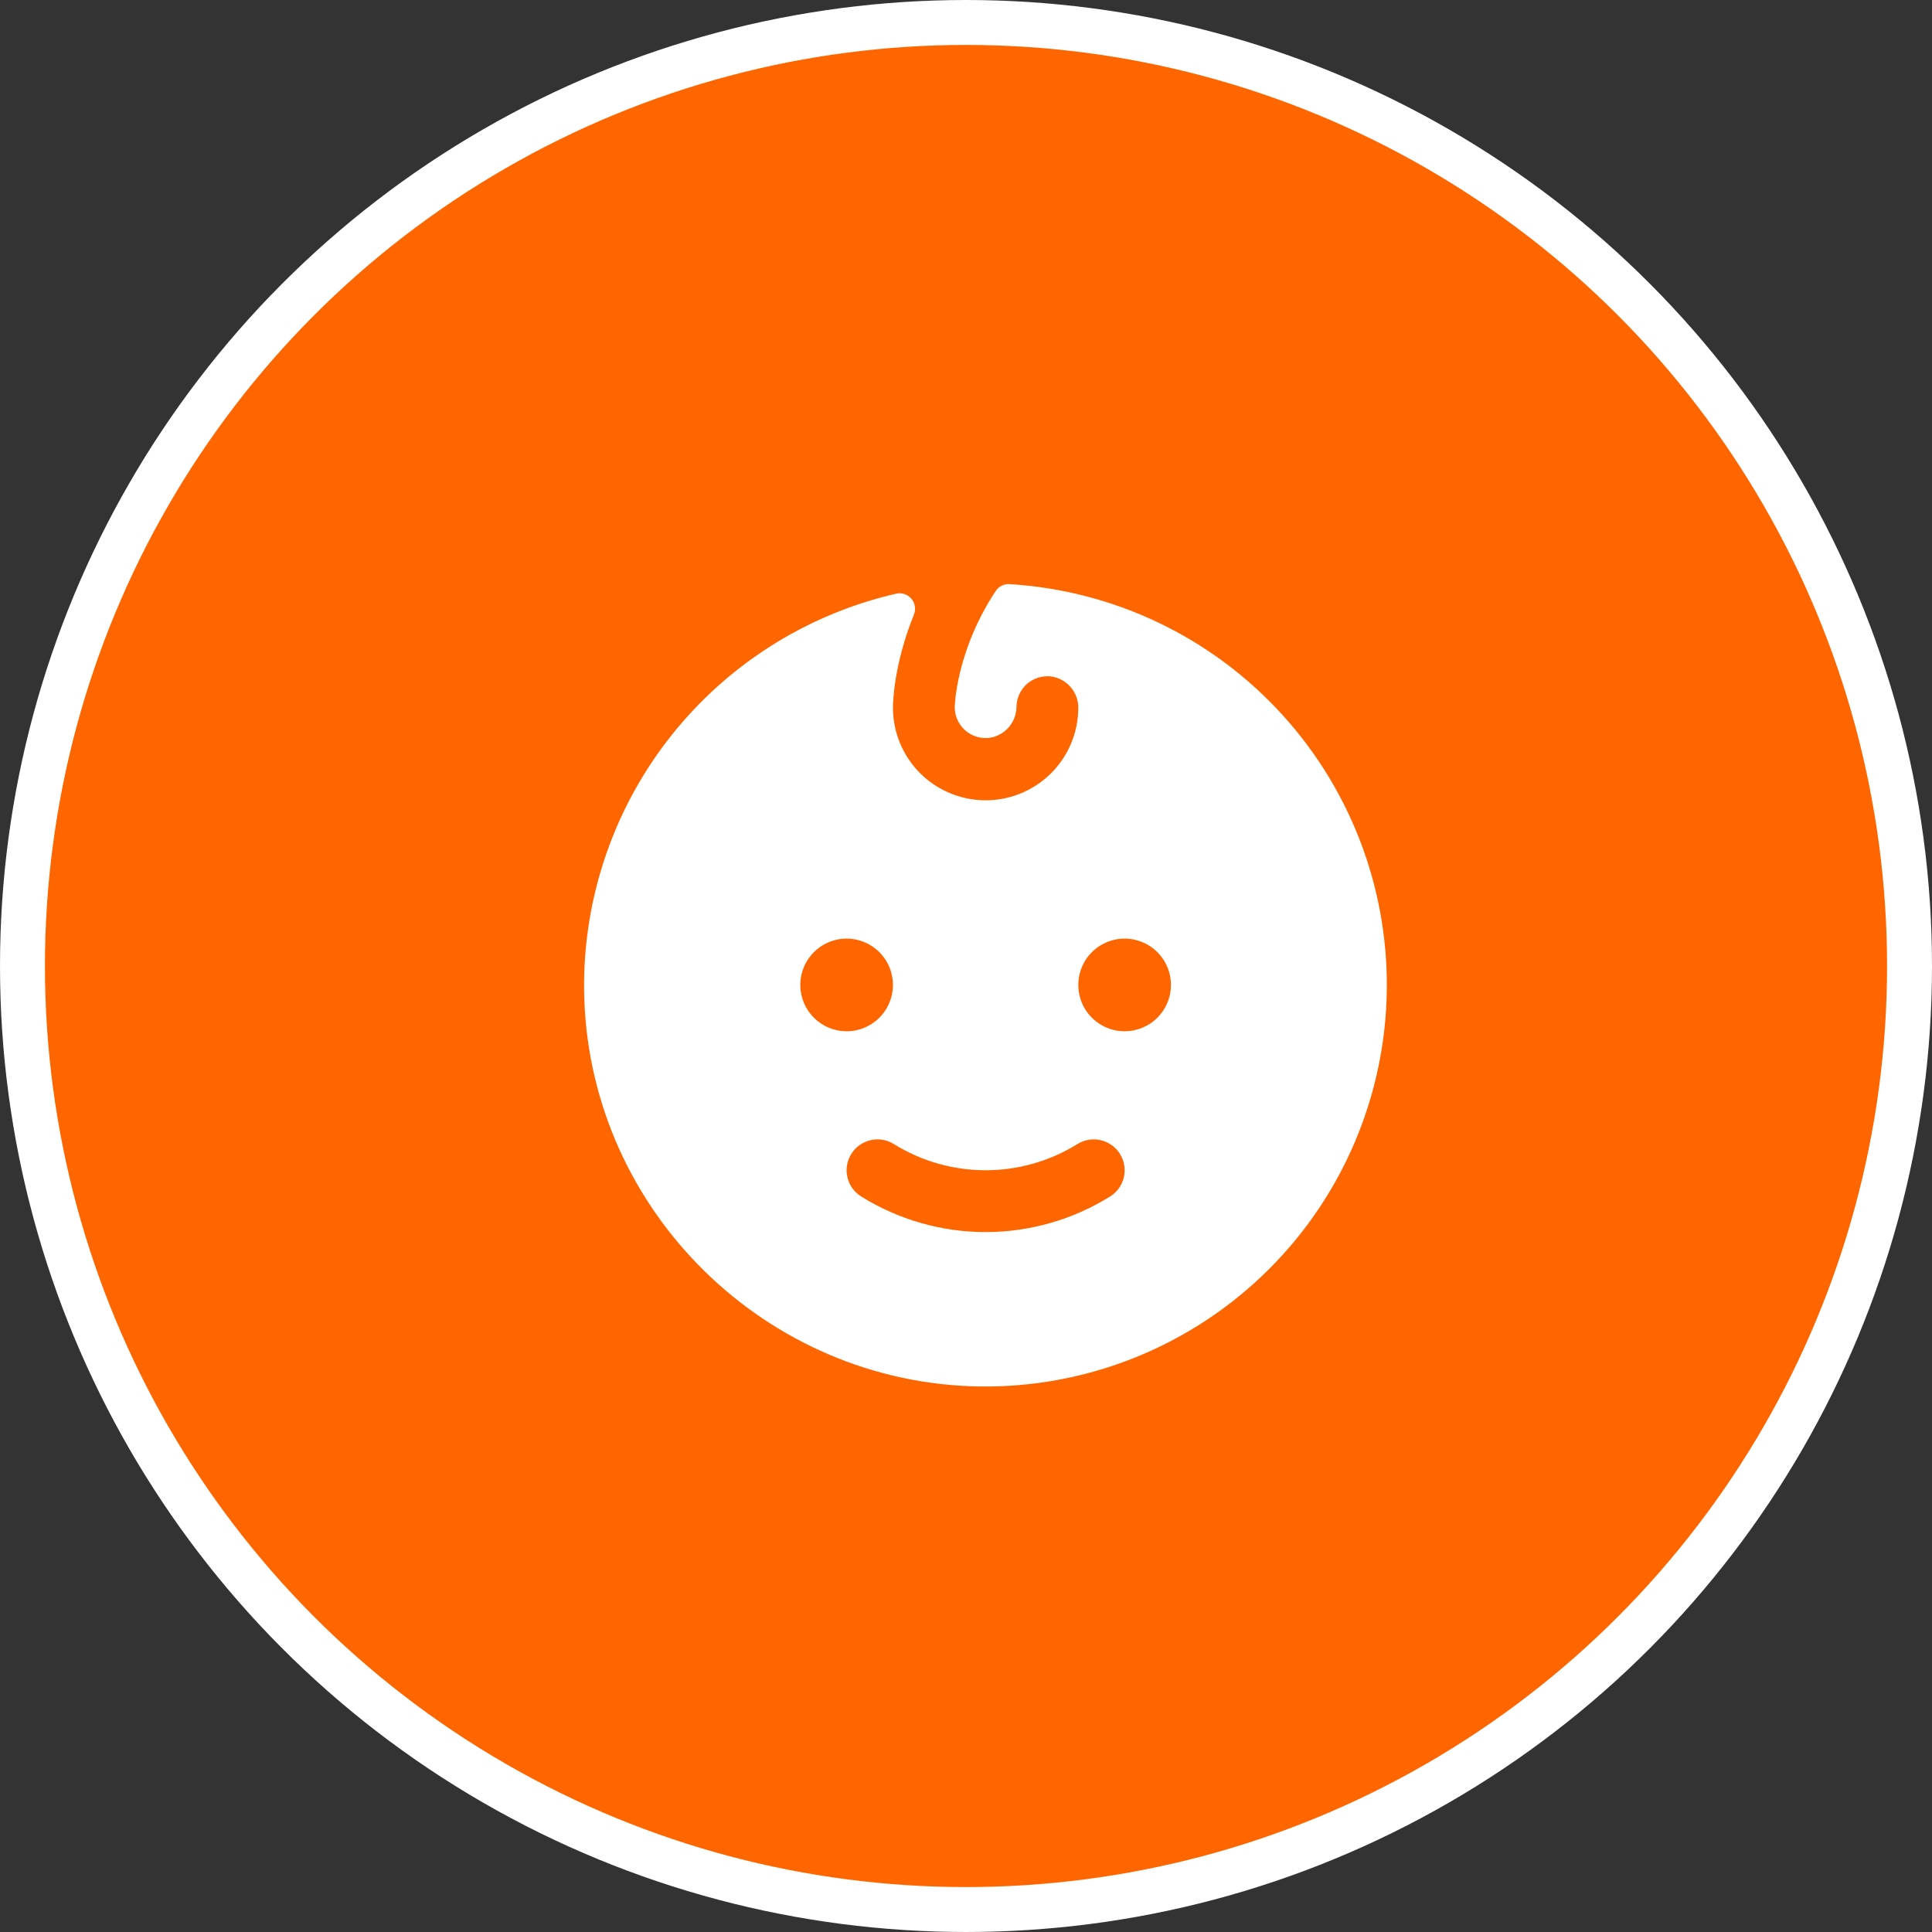 <svg width="43" height="43" viewBox="0 0 43 43" fill="none" xmlns="http://www.w3.org/2000/svg">
<rect x="0" y="0" width="43" height="43" fill="#333333" stroke="none"/>
<circle cx="21.5" cy="21.5" r="21" fill="#FF6600" stroke="white"/>
<path d="M22.466 13.001C22.406 12.997 22.346 13.01 22.292 13.037C22.239 13.065 22.193 13.106 22.16 13.156C21.275 14.494 21.249 15.724 21.249 15.742C21.25 15.844 21.273 15.945 21.317 16.037C21.362 16.13 21.426 16.211 21.506 16.275C21.585 16.339 21.678 16.384 21.778 16.408C21.878 16.432 21.981 16.433 22.081 16.411C22.237 16.374 22.376 16.285 22.475 16.158C22.573 16.031 22.626 15.875 22.624 15.714C22.628 15.62 22.65 15.528 22.691 15.443C22.731 15.358 22.788 15.282 22.859 15.22C22.93 15.159 23.013 15.112 23.103 15.083C23.192 15.055 23.287 15.045 23.381 15.054C23.553 15.074 23.712 15.158 23.826 15.289C23.941 15.419 24.002 15.588 23.999 15.762C23.996 16.309 23.776 16.832 23.387 17.217C22.998 17.601 22.472 17.816 21.925 17.812C21.378 17.809 20.855 17.589 20.47 17.2C20.085 16.811 19.871 16.285 19.874 15.738C19.874 15.684 19.882 14.812 20.342 13.676C20.365 13.618 20.372 13.554 20.362 13.493C20.352 13.431 20.325 13.373 20.284 13.325C20.244 13.278 20.191 13.242 20.131 13.222C20.072 13.202 20.008 13.199 19.947 13.213C17.922 13.678 16.121 14.834 14.854 16.482C13.588 18.129 12.934 20.167 13.005 22.244C13.171 26.976 17.058 30.781 21.792 30.858C24.128 30.894 26.384 30.014 28.079 28.407C29.774 26.8 30.772 24.593 30.86 22.259C30.948 19.925 30.119 17.649 28.55 15.919C26.982 14.188 24.798 13.141 22.466 13.001ZM17.812 21.922C17.812 21.718 17.872 21.518 17.986 21.349C18.099 21.179 18.26 21.047 18.448 20.969C18.637 20.891 18.844 20.87 19.044 20.91C19.244 20.95 19.428 21.048 19.572 21.192C19.716 21.337 19.815 21.52 19.854 21.721C19.894 21.921 19.874 22.128 19.796 22.316C19.718 22.505 19.585 22.666 19.416 22.779C19.246 22.892 19.047 22.953 18.843 22.953C18.57 22.953 18.307 22.844 18.114 22.651C17.92 22.457 17.812 22.195 17.812 21.922ZM24.71 26.628C23.878 27.147 22.917 27.422 21.937 27.422C20.956 27.422 19.996 27.147 19.164 26.628C19.009 26.531 18.9 26.377 18.86 26.199C18.819 26.021 18.851 25.834 18.949 25.68C19.046 25.525 19.201 25.416 19.379 25.376C19.556 25.335 19.743 25.367 19.898 25.465C20.51 25.845 21.216 26.046 21.937 26.046C22.657 26.046 23.364 25.845 23.976 25.465C24.052 25.417 24.138 25.384 24.227 25.369C24.316 25.353 24.407 25.356 24.495 25.376C24.583 25.396 24.666 25.433 24.74 25.485C24.814 25.537 24.877 25.603 24.925 25.68C24.973 25.756 25.006 25.841 25.021 25.93C25.036 26.019 25.034 26.11 25.014 26.199C24.994 26.287 24.957 26.37 24.905 26.444C24.852 26.517 24.786 26.58 24.71 26.628ZM25.03 22.953C24.826 22.953 24.627 22.892 24.458 22.779C24.288 22.666 24.156 22.505 24.078 22.316C24 22.128 23.979 21.921 24.019 21.721C24.059 21.52 24.157 21.337 24.301 21.192C24.445 21.048 24.629 20.95 24.829 20.91C25.029 20.87 25.237 20.891 25.425 20.969C25.614 21.047 25.775 21.179 25.888 21.349C26.001 21.518 26.062 21.718 26.062 21.922C26.062 22.195 25.953 22.457 25.76 22.651C25.566 22.844 25.304 22.953 25.03 22.953Z" fill="white"/>
</svg>
